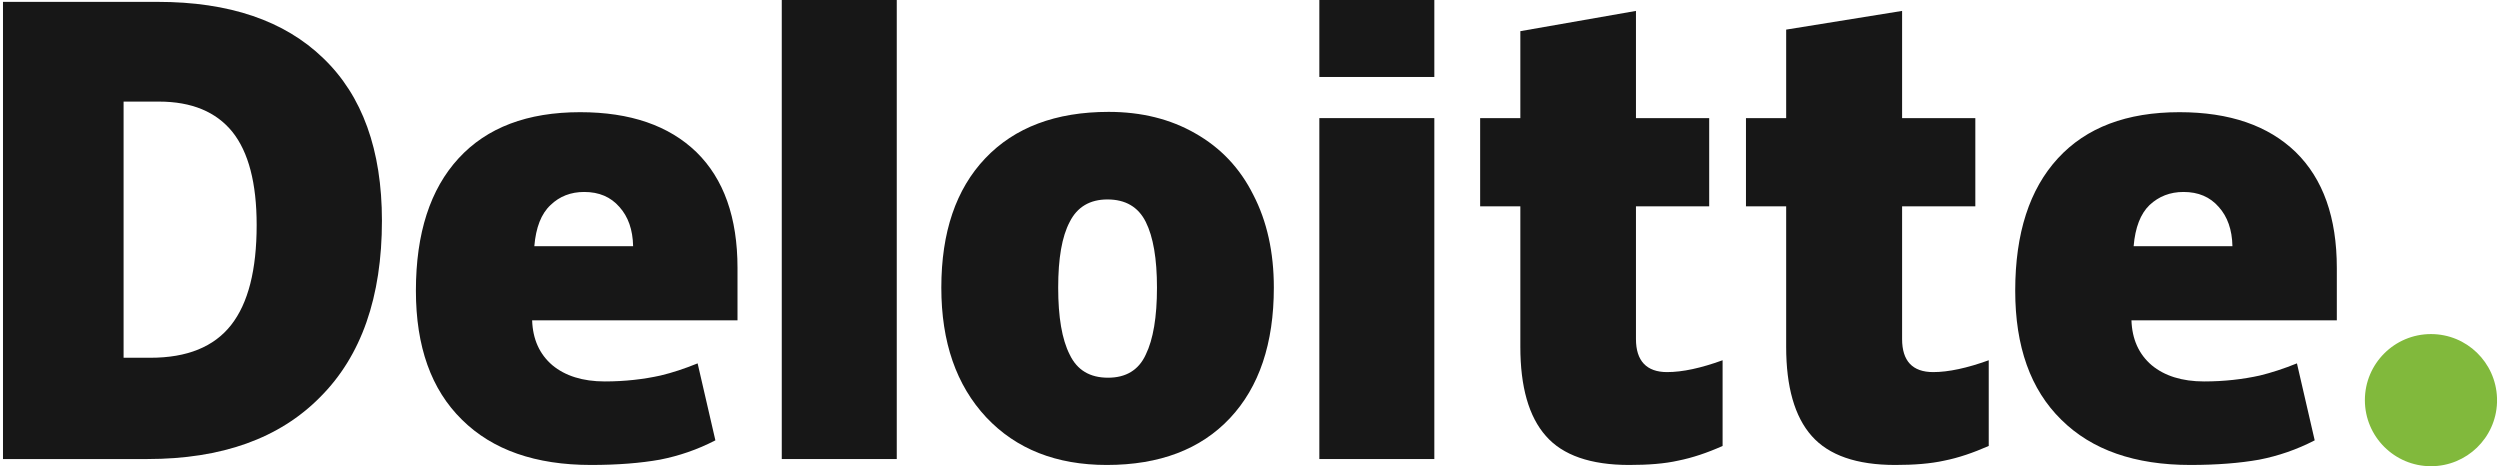 <?xml version="1.0" encoding="UTF-8"?>
<!DOCTYPE svg PUBLIC "-//W3C//DTD SVG 1.1//EN" "http://www.w3.org/Graphics/SVG/1.1/DTD/svg11.dtd">
<!-- Creator: CorelDRAW X6 -->
<svg xmlns="http://www.w3.org/2000/svg" xml:space="preserve" width="799px" height="149px" version="1.1" style="shape-rendering:geometricPrecision; text-rendering:geometricPrecision; image-rendering:optimizeQuality; fill-rule:evenodd; clip-rule:evenodd"
viewBox="0 0 8003 1496"
 xmlns:xlink="http://www.w3.org/1999/xlink">
 <defs>
  <style type="text/css">
   <![CDATA[
    .fil1 {fill:#171717;fill-rule:nonzero}
    .fil0 {fill:#81B93C;fill-rule:nonzero}
   ]]>
  </style>
 </defs>
 <g id="Ebene_x0020_1">
  <path class="fil0" d="M7579 1284c0,-117 95,-212 212,-212 115,0 208,91 212,205l0 15c-4,113 -97,204 -212,204 -117,0 -212,-95 -212,-212z"/>
  <path class="fil1" d="M814 722c0,-134 -26,-234 -78,-299 -52,-64 -130,-97 -236,-97l-113 0 0 822 86 0c118,0 204,-35 259,-105 55,-70 82,-177 82,-321zm402 -14c0,245 -66,434 -198,566 -131,133 -316,199 -555,199l-463 0 0 -1467 496 0c230,0 407,60 532,181 125,120 188,294 188,521z"/>
  <polygon class="fil1" points="2499,1473 2868,1473 2868,0 2499,0 "/>
  <path class="fil1" d="M3386 923c0,94 12,166 37,215 24,50 65,74 123,74 57,0 98,-24 121,-74 24,-49 36,-121 36,-215 0,-93 -12,-163 -36,-211 -24,-48 -65,-72 -123,-72 -56,0 -97,24 -121,72 -25,47 -37,117 -37,211zm692 0c0,179 -47,319 -141,419 -94,100 -226,150 -395,150 -162,0 -291,-51 -387,-153 -96,-103 -144,-241 -144,-416 0,-178 47,-316 141,-415 94,-99 226,-149 396,-149 105,0 198,23 278,69 81,46 143,111 186,197 44,85 66,184 66,298z"/>
  <polygon class="fil1" points="4224,1473 4593,1473 4593,379 4224,379 "/>
  <polygon class="fil1" points="4224,247 4593,247 4593,0 4224,0 "/>
  <path class="fil1" d="M5340 1194c50,0 109,-13 178,-38l0 275c-49,22 -97,38 -142,47 -44,10 -97,14 -158,14 -123,0 -213,-31 -267,-93 -55,-62 -82,-158 -82,-286l0 -451 -129 0 0 -283 129 0 0 -279 371 -65 0 344 235 0 0 283 -235 0 0 426c0,70 34,106 100,106z"/>
  <path class="fil1" d="M6194 1194c49,0 109,-13 178,-38l0 275c-50,22 -97,38 -142,47 -45,10 -98,14 -158,14 -124,0 -213,-31 -268,-93 -55,-62 -82,-158 -82,-286l0 -451 -129 0 0 -283 129 0 0 -284 372 -60 0 344 235 0 0 283 -235 0 0 426c0,70 33,106 100,106z"/>
  <path class="fil1" d="M6837 790c5,-60 22,-104 51,-132 30,-28 66,-42 109,-42 48,0 85,16 113,48 28,31 43,73 44,126l-317 0zm520 -302c-88,-85 -212,-128 -373,-128 -169,0 -299,49 -390,148 -91,99 -137,240 -137,425 0,179 49,317 148,414 98,97 236,145 414,145 86,0 159,-6 221,-17 61,-12 120,-32 178,-62l-57 -247c-42,17 -82,30 -119,39 -54,12 -114,19 -179,19 -71,0 -127,-18 -168,-52 -41,-35 -63,-83 -65,-144l659 0 0 -168c0,-162 -44,-286 -132,-372z"/>
  <path class="fil1" d="M1705 790c5,-60 22,-104 52,-132 29,-28 65,-42 108,-42 48,0 85,16 113,48 28,31 43,73 44,126l-317 0zm520 -302c-88,-85 -212,-128 -373,-128 -169,0 -299,49 -390,148 -91,99 -137,240 -137,425 0,179 49,317 148,414 98,97 236,145 414,145 86,0 159,-6 221,-17 61,-12 120,-32 178,-62l-57 -247c-42,17 -81,30 -119,39 -54,12 -114,19 -179,19 -71,0 -127,-18 -168,-52 -41,-35 -63,-83 -65,-144l659 0 0 -168c0,-162 -44,-286 -132,-372z"/>
 </g>
</svg>
